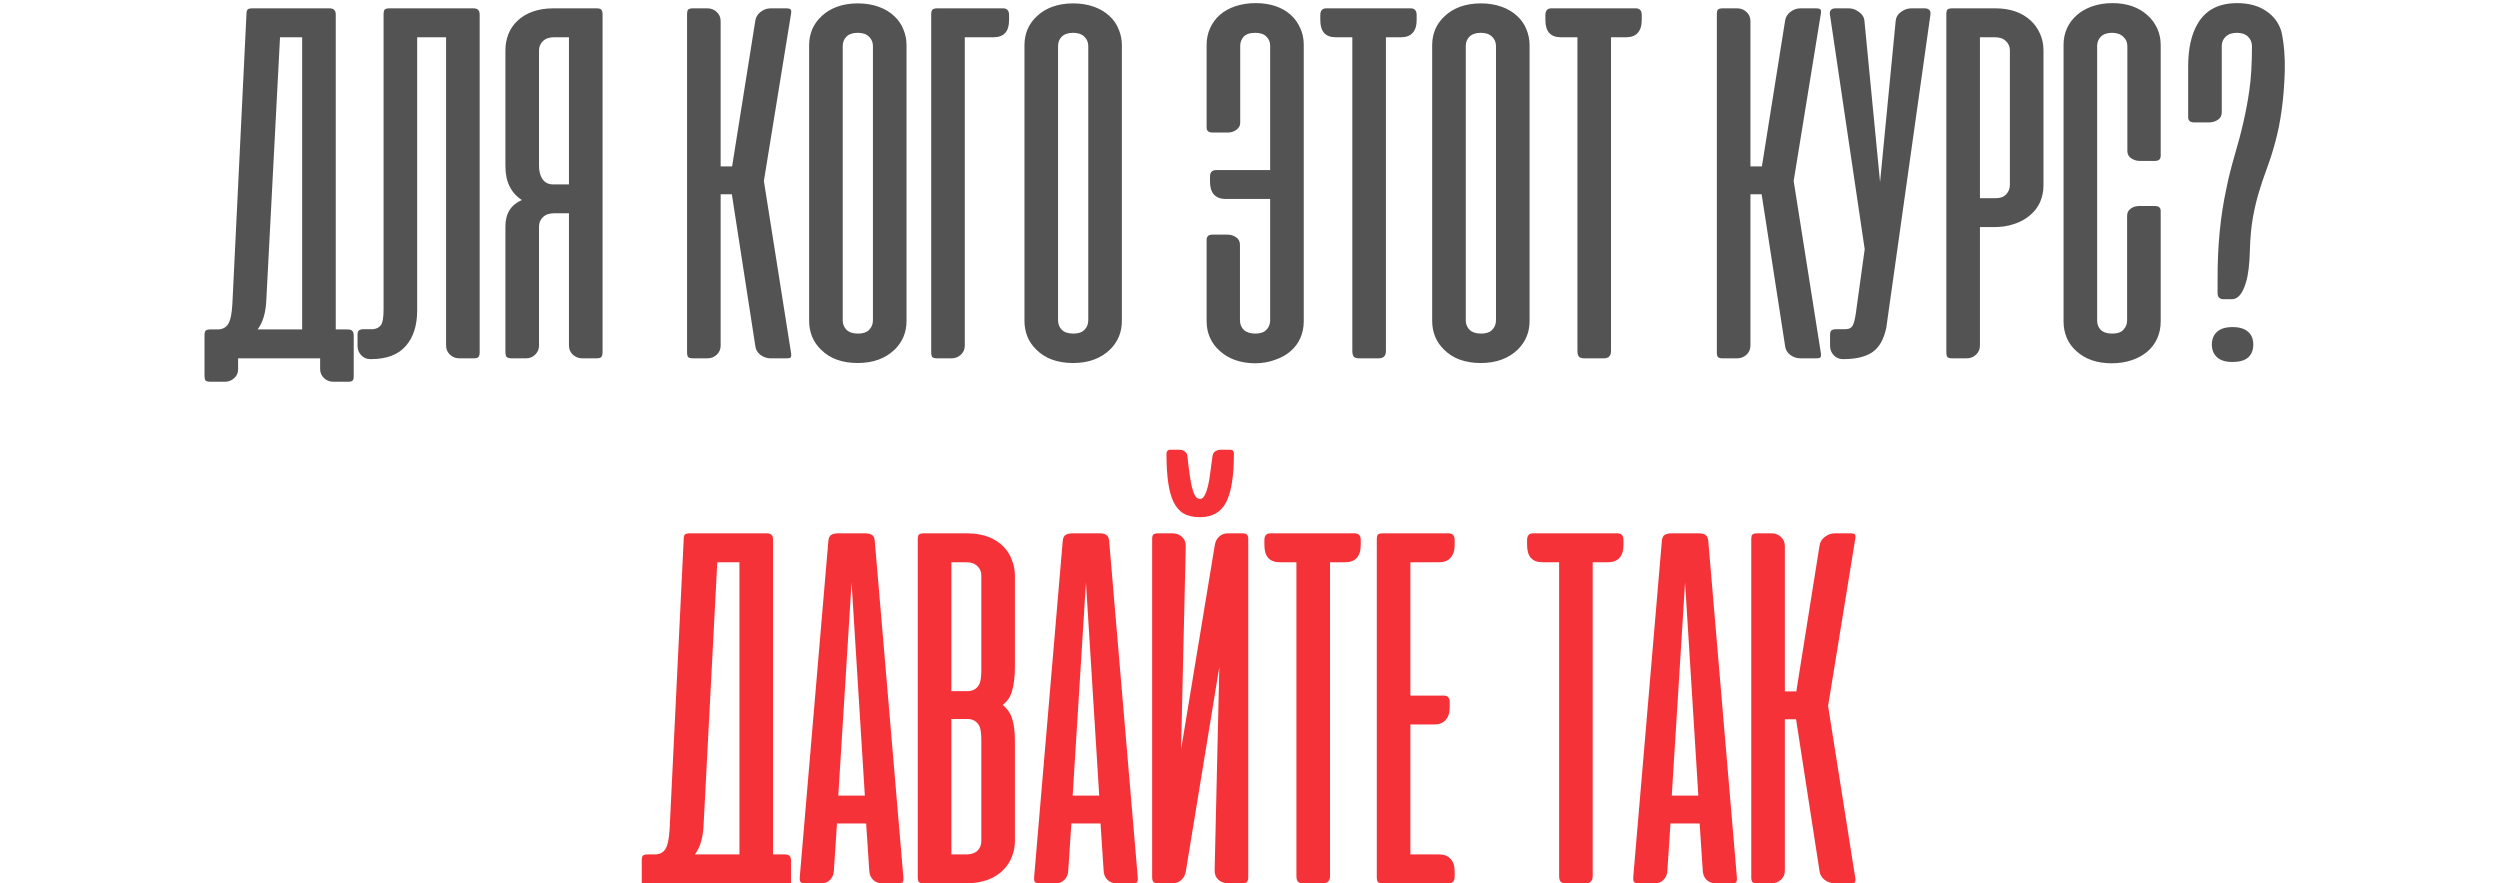 <?xml version="1.0" encoding="UTF-8"?> <svg xmlns="http://www.w3.org/2000/svg" width="300" height="106" viewBox="0 0 300 106" fill="none"> <g clip-path="url(#clip0_298_1777)"> <path d="M42.447 40.281C42.447 40.01 42.395 39.823 42.291 39.719C42.187 39.594 41.989 39.531 41.697 39.531H40.291V1.75C40.291 1.479 40.228 1.292 40.103 1.188C39.999 1.062 39.801 1 39.51 1H30.291C29.999 1 29.801 1.052 29.697 1.156C29.614 1.26 29.572 1.458 29.572 1.75L27.885 36.469C27.822 37.635 27.656 38.438 27.385 38.875C27.114 39.312 26.687 39.531 26.104 39.531H25.26C24.968 39.531 24.77 39.583 24.666 39.688C24.583 39.792 24.541 39.99 24.541 40.281V45.031C24.541 45.344 24.583 45.552 24.666 45.656C24.77 45.76 24.968 45.812 25.26 45.812H26.979C27.416 45.812 27.791 45.667 28.104 45.375C28.416 45.104 28.572 44.75 28.572 44.312V43H37.853H38.416V44.281C38.416 44.719 38.572 45.083 38.885 45.375C39.197 45.667 39.572 45.812 40.01 45.812H41.76C42.051 45.812 42.239 45.76 42.322 45.656C42.406 45.573 42.447 45.396 42.447 45.125V40.281ZM36.26 4.469V39.531H30.916C31.52 38.719 31.864 37.615 31.947 36.219L33.603 4.469H36.26ZM46.029 37.125C46.029 38.104 45.925 38.729 45.717 39C45.508 39.292 45.196 39.458 44.779 39.5H43.717C43.404 39.5 43.185 39.552 43.06 39.656C42.956 39.74 42.904 39.927 42.904 40.219V41.5C42.904 41.938 43.05 42.312 43.342 42.625C43.633 42.938 43.998 43.094 44.435 43.094H44.529C46.383 43.094 47.769 42.573 48.685 41.531C49.602 40.49 50.06 39.062 50.06 37.25V4.469H53.529V41.438C53.529 41.896 53.685 42.271 53.998 42.562C54.31 42.854 54.685 43 55.123 43H56.842C57.133 43 57.321 42.948 57.404 42.844C57.508 42.74 57.56 42.552 57.56 42.281V1.75C57.56 1.479 57.498 1.292 57.373 1.188C57.269 1.062 57.071 1 56.779 1H46.748C46.456 1 46.258 1.052 46.154 1.156C46.071 1.26 46.029 1.458 46.029 1.75V37.125ZM60.65 27.156C60.65 25.635 61.307 24.583 62.619 24C61.307 23.146 60.65 21.792 60.65 19.938V6.031C60.65 5.365 60.765 4.729 60.994 4.125C61.223 3.521 61.578 2.99 62.057 2.531C63.119 1.51 64.578 1 66.432 1H71.588C71.88 1 72.067 1.052 72.15 1.156C72.255 1.26 72.307 1.458 72.307 1.75V42.25C72.307 42.542 72.255 42.74 72.15 42.844C72.067 42.948 71.88 43 71.588 43H69.869C69.432 43 69.057 42.854 68.744 42.562C68.432 42.271 68.275 41.906 68.275 41.469V25.594H66.494C65.911 25.594 65.463 25.75 65.15 26.062C64.838 26.354 64.682 26.729 64.682 27.188V41.469C64.682 41.906 64.525 42.271 64.213 42.562C63.921 42.854 63.557 43 63.119 43H61.4C61.109 43 60.911 42.948 60.807 42.844C60.703 42.74 60.65 42.542 60.65 42.25V27.156ZM66.494 4.469C65.911 4.469 65.463 4.625 65.15 4.938C64.838 5.229 64.682 5.604 64.682 6.062V19.875C64.682 20.479 64.796 20.979 65.025 21.375C65.317 21.875 65.755 22.125 66.338 22.125H68.275V4.469H66.494ZM90.635 41.5C90.676 41.938 90.885 42.302 91.26 42.594C91.635 42.865 92.041 43 92.478 43H94.353C94.583 43 94.739 42.979 94.822 42.938C94.906 42.875 94.947 42.771 94.947 42.625C94.947 42.479 94.937 42.365 94.916 42.281L91.666 21.719L94.916 1.719C94.937 1.635 94.947 1.521 94.947 1.375C94.947 1.229 94.906 1.135 94.822 1.094C94.739 1.031 94.583 1 94.353 1H92.478C92.041 1 91.635 1.146 91.26 1.438C90.906 1.708 90.697 2.062 90.635 2.5L87.853 19.969H86.478V2.531C86.478 2.094 86.322 1.729 86.01 1.438C85.697 1.146 85.322 1 84.885 1H83.166C82.874 1 82.676 1.052 82.572 1.156C82.489 1.26 82.447 1.458 82.447 1.75V42.25C82.447 42.542 82.489 42.74 82.572 42.844C82.676 42.948 82.874 43 83.166 43H84.885C85.322 43 85.697 42.854 86.01 42.562C86.322 42.271 86.478 41.906 86.478 41.469V23.312H87.822L90.635 41.5ZM97.096 38.531C97.096 39.156 97.21 39.771 97.439 40.375C97.689 40.979 98.054 41.51 98.533 41.969C99.596 43.031 101.064 43.562 102.939 43.562C104.773 43.562 106.252 43.021 107.377 41.938C108.314 41 108.783 39.865 108.783 38.531V5.406C108.783 4.76 108.658 4.135 108.408 3.531C108.158 2.906 107.794 2.375 107.314 1.938C106.814 1.458 106.189 1.083 105.439 0.812C104.689 0.542 103.856 0.406 102.939 0.406C102.023 0.406 101.189 0.542 100.439 0.812C99.71 1.083 99.096 1.458 98.596 1.938C98.117 2.375 97.742 2.896 97.471 3.5C97.221 4.104 97.096 4.74 97.096 5.406V38.531ZM101.127 5.531C101.127 5.073 101.273 4.698 101.564 4.406C101.877 4.094 102.335 3.938 102.939 3.938C103.523 3.938 103.971 4.094 104.283 4.406C104.596 4.698 104.752 5.073 104.752 5.531V38.438C104.752 38.896 104.596 39.281 104.283 39.594C103.992 39.885 103.554 40.031 102.971 40.031C102.367 40.031 101.908 39.885 101.596 39.594C101.283 39.281 101.127 38.896 101.127 38.438V5.531ZM111.744 1.75C111.744 1.479 111.786 1.292 111.869 1.188C111.973 1.062 112.171 1 112.463 1H120.369C120.848 1 121.088 1.271 121.088 1.812V2.406C121.088 3.781 120.473 4.469 119.244 4.469H115.775V41.469C115.775 41.906 115.619 42.271 115.307 42.562C114.994 42.854 114.619 43 114.182 43H112.463C112.171 43 111.973 42.948 111.869 42.844C111.786 42.74 111.744 42.542 111.744 42.25V1.75ZM122.936 38.531C122.936 39.156 123.05 39.771 123.279 40.375C123.529 40.979 123.894 41.51 124.373 41.969C125.436 43.031 126.904 43.562 128.779 43.562C130.613 43.562 132.092 43.021 133.217 41.938C134.154 41 134.623 39.865 134.623 38.531V5.406C134.623 4.76 134.498 4.135 134.248 3.531C133.998 2.906 133.633 2.375 133.154 1.938C132.654 1.458 132.029 1.083 131.279 0.812C130.529 0.542 129.696 0.406 128.779 0.406C127.863 0.406 127.029 0.542 126.279 0.812C125.55 1.083 124.936 1.458 124.436 1.938C123.956 2.375 123.581 2.896 123.311 3.5C123.061 4.104 122.936 4.74 122.936 5.406V38.531ZM126.967 5.531C126.967 5.073 127.113 4.698 127.404 4.406C127.717 4.094 128.175 3.938 128.779 3.938C129.363 3.938 129.811 4.094 130.123 4.406C130.436 4.698 130.592 5.073 130.592 5.531V38.438C130.592 38.896 130.436 39.281 130.123 39.594C129.831 39.885 129.394 40.031 128.811 40.031C128.206 40.031 127.748 39.885 127.436 39.594C127.123 39.281 126.967 38.896 126.967 38.438V5.531ZM152.42 38.438C152.42 38.896 152.264 39.281 151.951 39.594C151.66 39.885 151.222 40.031 150.639 40.031C150.055 40.031 149.597 39.885 149.264 39.594C148.951 39.281 148.795 38.896 148.795 38.438V29.375C148.795 28.979 148.639 28.677 148.326 28.469C148.014 28.26 147.67 28.156 147.295 28.156H145.482C145.024 28.156 144.795 28.365 144.795 28.781V38.562C144.795 39.271 144.93 39.927 145.201 40.531C145.472 41.135 145.857 41.656 146.357 42.094C147.42 43.073 148.826 43.573 150.576 43.594C151.451 43.594 152.253 43.458 152.982 43.188C153.732 42.938 154.368 42.583 154.889 42.125C155.389 41.688 155.774 41.167 156.045 40.562C156.316 39.938 156.451 39.271 156.451 38.562V5.375C156.451 4.667 156.316 4.01 156.045 3.406C155.774 2.781 155.389 2.24 154.889 1.781C153.826 0.844 152.42 0.375 150.67 0.375C149.795 0.375 148.982 0.5 148.232 0.75C147.503 1 146.889 1.344 146.389 1.781C145.868 2.24 145.472 2.781 145.201 3.406C144.93 4.01 144.795 4.667 144.795 5.375V15.312C144.795 15.708 145.035 15.906 145.514 15.906H147.326C147.701 15.906 148.024 15.812 148.295 15.625C148.649 15.396 148.826 15.094 148.826 14.719V5.5C148.826 5.083 148.962 4.719 149.232 4.406C149.524 4.094 149.982 3.938 150.607 3.938C151.212 3.938 151.66 4.083 151.951 4.375C152.264 4.667 152.42 5.042 152.42 5.5V20.406H145.951C145.451 20.406 145.201 20.667 145.201 21.188V21.812C145.201 22.479 145.357 22.99 145.67 23.344C146.003 23.698 146.462 23.875 147.045 23.875H152.42V38.438ZM159.154 1C158.675 1 158.436 1.271 158.436 1.812V2.406C158.436 3.781 159.05 4.469 160.279 4.469H162.279V42.125C162.279 42.438 162.342 42.667 162.467 42.812C162.592 42.938 162.811 43 163.123 43H165.436C166.019 43 166.311 42.708 166.311 42.125V4.469H168.154C168.738 4.469 169.186 4.302 169.498 3.969C169.831 3.615 169.998 3.094 169.998 2.406V1.812C169.998 1.271 169.758 1 169.279 1H159.154ZM171.861 38.531C171.861 39.156 171.976 39.771 172.205 40.375C172.455 40.979 172.82 41.51 173.299 41.969C174.361 43.031 175.83 43.562 177.705 43.562C179.538 43.562 181.018 43.021 182.143 41.938C183.08 41 183.549 39.865 183.549 38.531V5.406C183.549 4.76 183.424 4.135 183.174 3.531C182.924 2.906 182.559 2.375 182.08 1.938C181.58 1.458 180.955 1.083 180.205 0.812C179.455 0.542 178.622 0.406 177.705 0.406C176.788 0.406 175.955 0.542 175.205 0.812C174.476 1.083 173.861 1.458 173.361 1.938C172.882 2.375 172.507 2.896 172.236 3.5C171.986 4.104 171.861 4.74 171.861 5.406V38.531ZM175.893 5.531C175.893 5.073 176.038 4.698 176.33 4.406C176.643 4.094 177.101 3.938 177.705 3.938C178.288 3.938 178.736 4.094 179.049 4.406C179.361 4.698 179.518 5.073 179.518 5.531V38.438C179.518 38.896 179.361 39.281 179.049 39.594C178.757 39.885 178.32 40.031 177.736 40.031C177.132 40.031 176.674 39.885 176.361 39.594C176.049 39.281 175.893 38.896 175.893 38.438V5.531ZM186.166 1C185.687 1 185.447 1.271 185.447 1.812V2.406C185.447 3.781 186.062 4.469 187.291 4.469H189.291V42.125C189.291 42.438 189.354 42.667 189.479 42.812C189.604 42.938 189.822 43 190.135 43H192.447C193.031 43 193.322 42.708 193.322 42.125V4.469H195.166C195.749 4.469 196.197 4.302 196.51 3.969C196.843 3.615 197.01 3.094 197.01 2.406V1.812C197.01 1.271 196.77 1 196.291 1H186.166ZM214.209 41.5C214.251 41.938 214.459 42.302 214.834 42.594C215.209 42.865 215.615 43 216.053 43H217.928C218.157 43 218.313 42.979 218.396 42.938C218.48 42.875 218.521 42.771 218.521 42.625C218.521 42.479 218.511 42.365 218.49 42.281L215.24 21.719L218.49 1.719C218.511 1.635 218.521 1.521 218.521 1.375C218.521 1.229 218.48 1.135 218.396 1.094C218.313 1.031 218.157 1 217.928 1H216.053C215.615 1 215.209 1.146 214.834 1.438C214.48 1.708 214.271 2.062 214.209 2.5L211.428 19.969H210.053V2.531C210.053 2.094 209.896 1.729 209.584 1.438C209.271 1.146 208.896 1 208.459 1H206.74C206.449 1 206.251 1.052 206.146 1.156C206.063 1.26 206.021 1.458 206.021 1.75V42.25C206.021 42.542 206.063 42.74 206.146 42.844C206.251 42.948 206.449 43 206.74 43H208.459C208.896 43 209.271 42.854 209.584 42.562C209.896 42.271 210.053 41.906 210.053 41.469V23.312H211.396L214.209 41.5ZM231.639 1.844C231.743 1.281 231.503 1 230.92 1H229.357C228.92 1 228.503 1.146 228.107 1.438C227.732 1.708 227.524 2.062 227.482 2.5L225.607 21.844L223.732 2.5C223.691 2.062 223.472 1.708 223.076 1.438C222.701 1.146 222.295 1 221.857 1H220.295C219.816 1 219.576 1.198 219.576 1.594C219.576 1.698 219.587 1.781 219.607 1.844L223.764 29.906L222.795 36.906C222.67 37.969 222.524 38.667 222.357 39C222.191 39.333 221.899 39.5 221.482 39.5H220.42C220.107 39.5 219.889 39.552 219.764 39.656C219.66 39.74 219.607 39.927 219.607 40.219V41.5C219.607 41.938 219.753 42.312 220.045 42.625C220.337 42.938 220.701 43.094 221.139 43.094H221.232C222.732 43.094 223.889 42.812 224.701 42.25C225.514 41.688 226.066 40.708 226.357 39.312L231.639 1.844ZM239.311 27.25C240.186 27.25 240.988 27.125 241.717 26.875C242.467 26.625 243.102 26.271 243.623 25.812C244.144 25.375 244.54 24.854 244.811 24.25C245.081 23.625 245.217 22.958 245.217 22.25V6.031C245.217 5.323 245.081 4.667 244.811 4.062C244.54 3.438 244.154 2.896 243.654 2.438C242.592 1.479 241.186 1 239.436 1H234.279C233.988 1 233.79 1.052 233.686 1.156C233.602 1.26 233.561 1.458 233.561 1.75V42.25C233.561 42.542 233.602 42.74 233.686 42.844C233.79 42.948 233.988 43 234.279 43H235.998C236.436 43 236.811 42.854 237.123 42.562C237.436 42.271 237.592 41.906 237.592 41.469V27.25H239.311ZM237.592 4.469H239.373C239.956 4.469 240.404 4.625 240.717 4.938C241.029 5.229 241.186 5.604 241.186 6.062V22.188C241.186 22.625 241.04 23 240.748 23.312C240.456 23.625 240.05 23.781 239.529 23.781H237.592V4.469ZM253.502 0.375C252.627 0.375 251.825 0.5 251.096 0.75C250.367 1 249.742 1.354 249.221 1.812C248.7 2.271 248.304 2.802 248.033 3.406C247.762 4.01 247.627 4.667 247.627 5.375V38.594C247.627 39.302 247.762 39.969 248.033 40.594C248.304 41.198 248.689 41.719 249.189 42.156C250.252 43.115 251.658 43.594 253.408 43.594C254.283 43.594 255.085 43.469 255.814 43.219C256.564 42.969 257.2 42.615 257.721 42.156C258.221 41.719 258.606 41.198 258.877 40.594C259.148 39.969 259.283 39.302 259.283 38.594V25.312C259.283 24.917 259.044 24.719 258.564 24.719H256.752C256.356 24.719 256.033 24.802 255.783 24.969C255.429 25.198 255.252 25.51 255.252 25.906V38.469C255.252 38.885 255.106 39.25 254.814 39.562C254.544 39.875 254.096 40.031 253.471 40.031C252.867 40.031 252.408 39.885 252.096 39.594C251.804 39.302 251.658 38.927 251.658 38.469V5.531C251.658 5.073 251.804 4.698 252.096 4.406C252.408 4.094 252.856 3.938 253.439 3.938C254.023 3.938 254.471 4.094 254.783 4.406C255.117 4.698 255.283 5.073 255.283 5.531V18.125C255.283 18.5 255.439 18.792 255.752 19C256.064 19.208 256.408 19.312 256.783 19.312H258.596C259.054 19.312 259.283 19.104 259.283 18.688V5.375C259.283 4.688 259.148 4.042 258.877 3.438C258.606 2.833 258.221 2.302 257.721 1.844C256.637 0.865 255.231 0.375 253.502 0.375ZM267.83 35.906C268.559 35.906 269.122 35.229 269.518 33.875C269.788 33 269.945 31.729 269.986 30.062C270.028 28.521 270.153 27.177 270.361 26.031C270.549 25.01 270.778 24.042 271.049 23.125C271.32 22.208 271.663 21.188 272.08 20.062C272.434 19.104 272.747 18.115 273.018 17.094C273.684 14.698 274.07 11.854 274.174 8.562C274.215 6.792 274.08 5.198 273.768 3.781C273.455 2.74 272.84 1.917 271.924 1.312C271.007 0.688 269.851 0.375 268.455 0.375C266.268 0.375 264.695 1.188 263.736 2.812C262.965 4.104 262.58 5.823 262.58 7.969V14.062C262.58 14.479 262.82 14.688 263.299 14.688H265.111C265.486 14.688 265.83 14.583 266.143 14.375C266.455 14.167 266.611 13.875 266.611 13.5V5.531C266.611 5.073 266.768 4.698 267.08 4.406C267.393 4.094 267.84 3.938 268.424 3.938C269.007 3.938 269.455 4.094 269.768 4.406C270.08 4.719 270.236 5.094 270.236 5.531C270.236 7.615 270.132 9.375 269.924 10.812C269.59 13.208 268.997 15.833 268.143 18.688C267.705 20.208 267.382 21.51 267.174 22.594C266.445 25.906 266.09 29.562 266.111 33.562V35.156C266.111 35.656 266.351 35.906 266.83 35.906H267.83ZM267.893 39.25C267.08 39.25 266.465 39.438 266.049 39.812C265.632 40.188 265.424 40.698 265.424 41.344C265.424 41.99 265.632 42.5 266.049 42.875C266.465 43.25 267.08 43.438 267.893 43.438C268.726 43.438 269.351 43.26 269.768 42.906C270.184 42.531 270.393 42.01 270.393 41.344C270.393 40.677 270.184 40.167 269.768 39.812C269.351 39.438 268.726 39.25 267.893 39.25Z" fill="#535353"></path> <path d="M94.918 103.281C94.918 103.01 94.866 102.823 94.762 102.719C94.658 102.594 94.46 102.531 94.168 102.531H92.762V64.75C92.762 64.479 92.699 64.292 92.574 64.188C92.47 64.062 92.272 64 91.981 64H82.762C82.47 64 82.272 64.052 82.168 64.156C82.085 64.26 82.043 64.458 82.043 64.75L80.356 99.469C80.293 100.635 80.126 101.437 79.856 101.875C79.585 102.312 79.158 102.531 78.574 102.531H77.731C77.439 102.531 77.241 102.583 77.137 102.687C77.053 102.792 77.012 102.99 77.012 103.281V108.031C77.012 108.344 77.053 108.552 77.137 108.656C77.241 108.76 77.439 108.813 77.731 108.813H79.449C79.887 108.813 80.262 108.667 80.574 108.375C80.887 108.104 81.043 107.75 81.043 107.313V106H90.324H90.887V107.281C90.887 107.719 91.043 108.083 91.356 108.375C91.668 108.667 92.043 108.813 92.481 108.813H94.231C94.522 108.813 94.71 108.76 94.793 108.656C94.876 108.573 94.918 108.396 94.918 108.125V103.281ZM88.731 67.469V102.531H83.387C83.991 101.719 84.335 100.615 84.418 99.219L86.074 67.469H88.731ZM104.969 64.875C104.927 64.521 104.813 64.292 104.625 64.188C104.458 64.062 104.177 64 103.781 64H100.625C100.229 64 99.938 64.062 99.75 64.188C99.562 64.292 99.448 64.521 99.406 64.875L95.969 105.281V105.469C95.969 105.656 96.01 105.792 96.094 105.875C96.198 105.958 96.375 106 96.625 106H98.531C98.969 106 99.323 105.865 99.594 105.594C99.885 105.302 100.042 104.937 100.063 104.5L100.438 98.812H103.938L104.313 104.5C104.333 104.937 104.49 105.302 104.781 105.594C105.073 105.865 105.438 106 105.875 106H107.781C108.073 106 108.25 105.958 108.313 105.875C108.396 105.771 108.427 105.573 108.406 105.281L104.969 64.875ZM103.781 95.469H100.594L102.188 69.906L103.781 95.469ZM115.883 106C117.883 106 119.414 105.437 120.477 104.312C120.914 103.854 121.237 103.333 121.445 102.75C121.674 102.167 121.789 101.573 121.789 100.969V88.812C121.789 87.854 121.685 87.021 121.477 86.312C121.268 85.604 120.883 85.031 120.32 84.594C120.904 84.156 121.289 83.562 121.477 82.812C121.685 82.042 121.789 81.115 121.789 80.031V69.031C121.789 68.448 121.674 67.854 121.445 67.25C121.237 66.646 120.914 66.115 120.477 65.656C119.435 64.552 117.945 64 116.008 64H110.852C110.56 64 110.362 64.052 110.258 64.156C110.174 64.26 110.133 64.458 110.133 64.75V105.25C110.133 105.542 110.174 105.74 110.258 105.844C110.362 105.948 110.56 106 110.852 106H115.883ZM115.945 67.469C116.529 67.469 116.977 67.625 117.289 67.938C117.602 68.229 117.758 68.604 117.758 69.062V80.375C117.758 81.167 117.685 81.729 117.539 82.062C117.247 82.646 116.768 82.938 116.102 82.938H114.164V67.469H115.945ZM116.102 86.281C116.768 86.281 117.247 86.573 117.539 87.156C117.685 87.49 117.758 88.052 117.758 88.844V100.937C117.758 101.396 117.602 101.781 117.289 102.094C116.977 102.385 116.529 102.531 115.945 102.531H114.164V86.281H116.102ZM133.094 64.875C133.052 64.521 132.938 64.292 132.75 64.188C132.583 64.062 132.302 64 131.906 64H128.75C128.354 64 128.063 64.062 127.875 64.188C127.688 64.292 127.573 64.521 127.531 64.875L124.094 105.281V105.469C124.094 105.656 124.135 105.792 124.219 105.875C124.323 105.958 124.5 106 124.75 106H126.656C127.094 106 127.448 105.865 127.719 105.594C128.01 105.302 128.167 104.937 128.188 104.5L128.563 98.812H132.063L132.438 104.5C132.458 104.937 132.615 105.302 132.906 105.594C133.198 105.865 133.563 106 134 106H135.906C136.198 106 136.375 105.958 136.438 105.875C136.521 105.771 136.552 105.573 136.531 105.281L133.094 64.875ZM131.906 95.469H128.719L130.313 69.906L131.906 95.469ZM148.07 54.438C148.07 54.125 147.924 53.969 147.633 53.969H146.445C146.237 53.969 146.039 54.031 145.852 54.156C145.664 54.26 145.549 54.438 145.508 54.688L145.227 56.75C145.081 58.021 144.852 58.927 144.539 59.469C144.393 59.74 144.216 59.875 144.008 59.875C143.779 59.875 143.581 59.75 143.414 59.5C143.268 59.25 143.133 58.875 143.008 58.375C142.841 57.625 142.664 56.385 142.477 54.656C142.435 54.427 142.32 54.26 142.133 54.156C141.966 54.031 141.779 53.969 141.57 53.969H140.383C140.258 53.969 140.154 54.021 140.07 54.125C140.008 54.208 139.977 54.312 139.977 54.438C139.977 57.167 140.258 59.094 140.82 60.219C141.112 60.844 141.518 61.312 142.039 61.625C142.56 61.917 143.216 62.062 144.008 62.062C145.466 62.062 146.508 61.469 147.133 60.281C147.758 59.073 148.07 57.125 148.07 54.438ZM138.258 64.719C138.258 64.448 138.299 64.26 138.383 64.156C138.487 64.052 138.685 64 138.977 64H140.727C141.164 64 141.539 64.146 141.852 64.438C142.164 64.729 142.31 65.104 142.289 65.562L141.727 89.938L145.789 65.344C145.872 64.927 146.049 64.604 146.32 64.375C146.591 64.125 146.924 64 147.32 64H149.07C149.362 64 149.549 64.052 149.633 64.156C149.737 64.26 149.789 64.448 149.789 64.719V105.25C149.789 105.521 149.737 105.719 149.633 105.844C149.529 105.948 149.331 106 149.039 106H147.383C146.924 106 146.529 105.854 146.195 105.562C145.883 105.271 145.737 104.885 145.758 104.406L146.32 80.031L142.289 104.625C142.206 105.042 142.018 105.375 141.727 105.625C141.435 105.875 141.081 106 140.664 106H139.008C138.716 106 138.518 105.948 138.414 105.844C138.31 105.719 138.258 105.521 138.258 105.25V64.719ZM152.445 64C151.966 64 151.727 64.271 151.727 64.812V65.406C151.727 66.781 152.341 67.469 153.57 67.469H155.57V105.125C155.57 105.437 155.633 105.667 155.758 105.812C155.883 105.937 156.102 106 156.414 106H158.727C159.31 106 159.602 105.708 159.602 105.125V67.469H161.445C162.029 67.469 162.477 67.302 162.789 66.969C163.122 66.615 163.289 66.094 163.289 65.406V64.812C163.289 64.271 163.049 64 162.57 64H152.445ZM165.934 64C165.642 64 165.444 64.052 165.34 64.156C165.257 64.26 165.215 64.458 165.215 64.75V105.25C165.215 105.562 165.267 105.771 165.371 105.875C165.496 105.958 165.746 106 166.121 106H173.84C174.319 106 174.559 105.729 174.559 105.187V104.594C174.559 103.906 174.392 103.396 174.059 103.062C173.746 102.708 173.298 102.531 172.715 102.531H169.246V86.938H172.121C172.704 86.938 173.152 86.76 173.465 86.406C173.798 86.052 173.965 85.542 173.965 84.875V84.25C173.965 83.729 173.725 83.469 173.246 83.469H169.246V67.469H172.715C173.298 67.469 173.746 67.292 174.059 66.938C174.392 66.583 174.559 66.073 174.559 65.406V64.812C174.559 64.271 174.319 64 173.84 64H165.934ZM183.969 64C183.49 64 183.25 64.271 183.25 64.812V65.406C183.25 66.781 183.865 67.469 185.094 67.469H187.094V105.125C187.094 105.437 187.156 105.667 187.281 105.812C187.406 105.937 187.625 106 187.938 106H190.25C190.833 106 191.125 105.708 191.125 105.125V67.469H192.969C193.552 67.469 194 67.302 194.313 66.969C194.646 66.615 194.813 66.094 194.813 65.406V64.812C194.813 64.271 194.573 64 194.094 64H183.969ZM204.988 64.875C204.947 64.521 204.832 64.292 204.645 64.188C204.478 64.062 204.197 64 203.801 64H200.645C200.249 64 199.957 64.062 199.77 64.188C199.582 64.292 199.467 64.521 199.426 64.875L195.988 105.281V105.469C195.988 105.656 196.03 105.792 196.113 105.875C196.217 105.958 196.395 106 196.645 106H198.551C198.988 106 199.342 105.865 199.613 105.594C199.905 105.302 200.061 104.937 200.082 104.5L200.457 98.812H203.957L204.332 104.5C204.353 104.937 204.509 105.302 204.801 105.594C205.092 105.865 205.457 106 205.895 106H207.801C208.092 106 208.27 105.958 208.332 105.875C208.415 105.771 208.447 105.573 208.426 105.281L204.988 64.875ZM203.801 95.469H200.613L202.207 69.906L203.801 95.469ZM218.34 104.5C218.382 104.937 218.59 105.302 218.965 105.594C219.34 105.865 219.746 106 220.184 106H222.059C222.288 106 222.444 105.979 222.527 105.937C222.611 105.875 222.652 105.771 222.652 105.625C222.652 105.479 222.642 105.365 222.621 105.281L219.371 84.719L222.621 64.719C222.642 64.635 222.652 64.521 222.652 64.375C222.652 64.229 222.611 64.135 222.527 64.094C222.444 64.031 222.288 64 222.059 64H220.184C219.746 64 219.34 64.146 218.965 64.438C218.611 64.708 218.402 65.062 218.34 65.5L215.559 82.969H214.184V65.531C214.184 65.094 214.027 64.729 213.715 64.438C213.402 64.146 213.027 64 212.59 64H210.871C210.579 64 210.382 64.052 210.277 64.156C210.194 64.26 210.152 64.458 210.152 64.75V105.25C210.152 105.542 210.194 105.74 210.277 105.844C210.382 105.948 210.579 106 210.871 106H212.59C213.027 106 213.402 105.854 213.715 105.562C214.027 105.271 214.184 104.906 214.184 104.469V86.312H215.527L218.34 104.5Z" fill="#F53238"></path> </g> <defs> <clipPath id="clip0_298_1777"> <rect width="300" height="106" fill="white"></rect> </clipPath> </defs> </svg> 